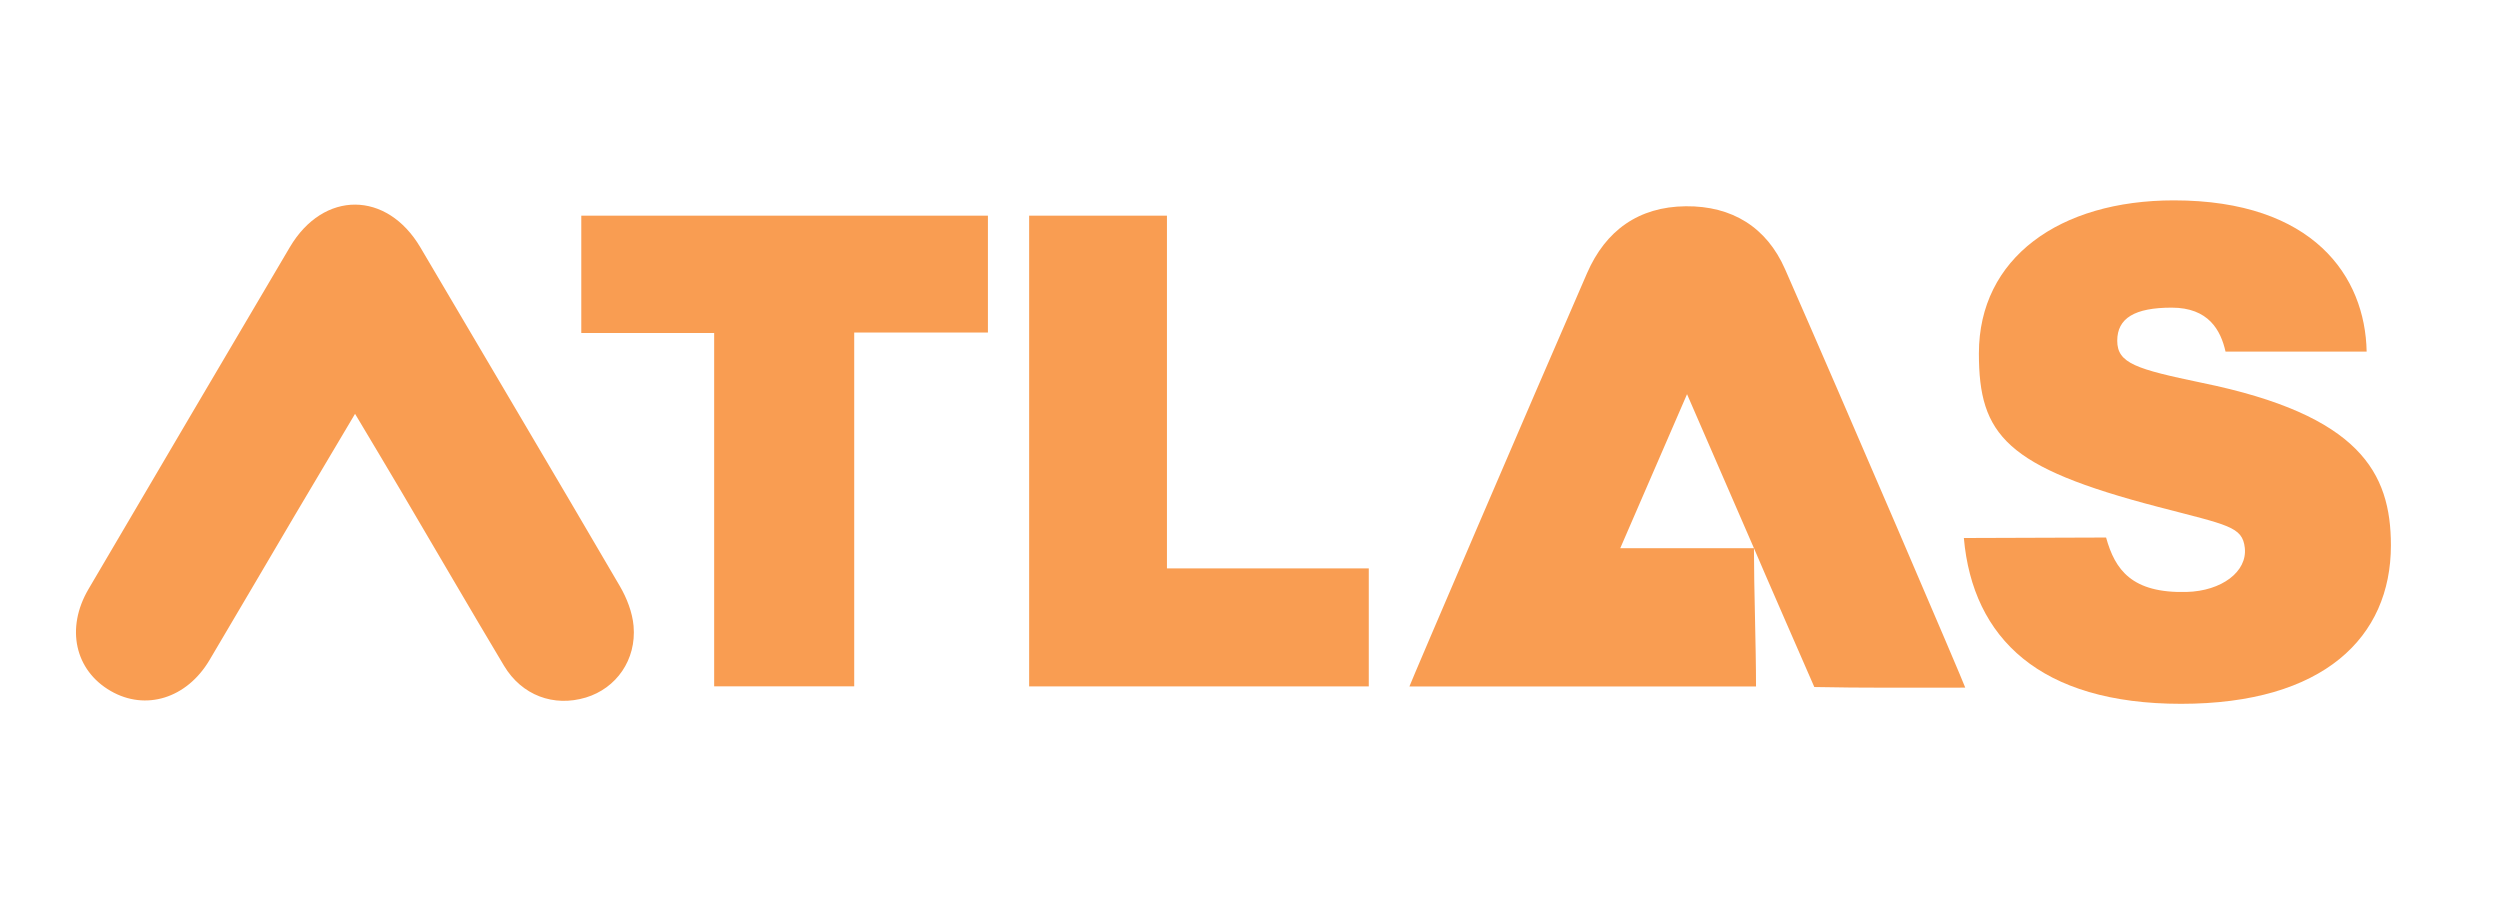 <?xml version="1.0" encoding="utf-8"?>
<!-- Generator: Adobe Illustrator 27.0.0, SVG Export Plug-In . SVG Version: 6.00 Build 0)  -->
<svg version="1.1" id="Layer_1" xmlns="http://www.w3.org/2000/svg" xmlns:xlink="http://www.w3.org/1999/xlink" x="0px" y="0px"
	 viewBox="0 0 937.53 339.09" style="enable-background:new 0 0 937.53 339.09;" xml:space="preserve">
<style type="text/css">
	.st0{fill:#55774D;}
	.st1{fill:none;stroke:#FFFFFF;stroke-width:0.903;stroke-linecap:round;stroke-linejoin:round;stroke-miterlimit:10;}
	.st2{fill:none;stroke:#FFFFFF;stroke-width:0.609;stroke-linecap:round;stroke-linejoin:round;stroke-miterlimit:10;}
	.st3{fill:#FFFCF0;}
	.st4{fill:#FF5B00;}
	.st5{fill:#1668BC;}
	.st6{fill:#F99D52;}
	.st7{fill:#FFF2DC;}
	.st8{fill:none;stroke:#CB4A44;stroke-width:4;stroke-linejoin:round;stroke-miterlimit:10;}
	.st9{fill:#FFF2DC;stroke:#FFF3DD;stroke-width:2;stroke-miterlimit:10;}
	.st10{fill:#4A2849;}
</style>
<g>
	<path class="st6" d="M437.62,80.89c-17.51,0-34.23,0-51.68,0c0,59.13,0,117.85,0,176.53c42.84,0,85,0,127.37,0
		c0-14.79,0-29.1,0-44.26c-25.23,0-50.07,0-75.69,0C437.62,168.65,437.62,124.99,437.62,80.89z"/>
	<path class="st6" d="M232.47,219.84c-24.78-42.42-49.88-84.66-74.79-127.01c-12.56-21.35-36.35-21.52-48.99-0.13
		c-25.22,42.71-50.37,85.46-75.5,128.22c-8.62,14.66-5.11,30.48,8.35,38.22c13.07,7.53,28.49,2.77,37-11.56
		c10.7-18.02,21.26-36.13,31.92-54.17c7.32-12.39,14.69-24.75,22.69-38.22c6.38,10.71,12.01,20.06,17.55,29.47
		c12.78,21.66,25.4,43.41,38.31,64.99c6.66,11.14,18.66,15.57,30.72,11.92c11.38-3.45,18.98-14.12,17.87-26.83
		C237.15,229.65,235.08,224.32,232.47,219.84z"/>
	<path class="st6" d="M217.99,124.88c16.38,0,32.38,0,49.83,0c0,44.91,0,88.75,0,132.51c17.84,0,34.76,0,52.52,0
		c0-44.33,0-88.16,0-132.69c17.3,0,33.76,0,50.14,0c0-15.01,0-29.32,0-43.81c-51.05,0-101.58,0-152.49,0
		C217.99,95.63,217.99,109.93,217.99,124.88z"/>
	<path class="st6" d="M632.2,77.35c-17.7,0.17-30.06,9.08-37.02,25.05c-21.47,49.28-65.7,152.46-66.63,155.03
		c43.74,0,86.36,0,129.98,0c0-15.56-0.78-36.72-0.78-51.86c-16.99,0-32.89,0-50.13,0c8.21-18.94,16.17-37.29,25.04-57.75
		c8.8,20.26,16.77,38.6,25.09,57.75c1.84,4.48,22.64,52.07,22.64,52.07c17.45,0.38,38.19,0.23,56.6,0.23
		c-0.76-2.4-45.28-106.25-67.58-156.94C662.49,85.18,649.51,77.19,632.2,77.35z"/>
	<path class="st6" d="M825.74,143.56c-24.59-5.14-31.75-7.28-31.75-15.77s6.56-12.42,20.43-12.42c13.83,0,18.39,8.5,20.18,16.48
		h52.92c-0.52-28.17-19.97-56.71-72.28-56.71c-42.92,0-73.13,21.63-73.13,57.38c0,30.61,9.98,42.63,67.32,57.6
		c26.13,6.82,31.52,7.34,32.4,15.33c0.98,8.95-8.72,16.2-21.83,16.54c-20.56,0.53-26.84-8.32-30.19-20.41l-53.34,0.18
		c3.3,37.62,28.7,62.18,81.46,62.18c53.43,0,78.69-24.95,78.69-59.43C896.61,177.26,884.98,155.66,825.74,143.56z"/>
</g>
</svg>
